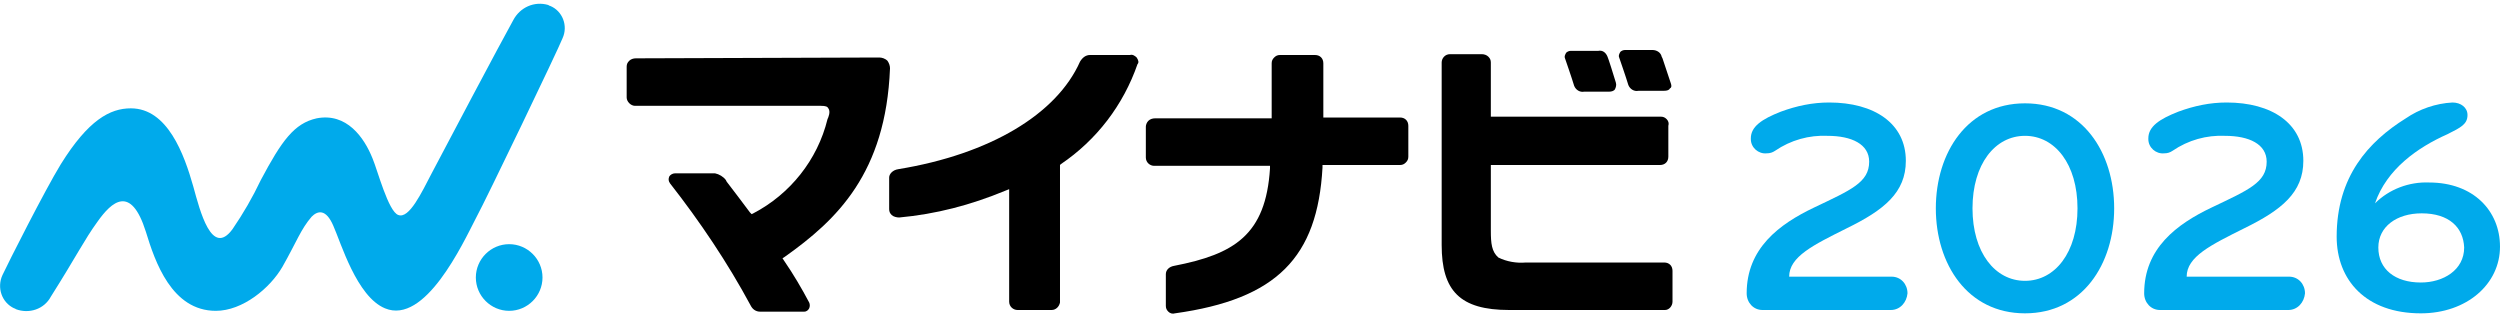 <svg enable-background="new 0 0 300 38" height="38" viewBox="0 0 300 38" width="300" xmlns="http://www.w3.org/2000/svg"><g fill="#00aaeb"><path d="m226.9 37.2h-15.4c-1.1 0-1.9-.9-1.9-2 0-5.4 3.9-8.3 8.1-10.3 4.4-2.1 6.6-3 6.6-5.5 0-2.1-2.1-3.1-5-3.1-2.2-.1-4.4.5-6.3 1.8-.3.2-.6.3-1 .3-1 .1-1.9-.7-1.9-1.7 0 0 0 0 0-.1 0-1.4 1.3-2.3 3.6-3.2 1.9-.7 3.8-1.1 5.8-1.1 5.4 0 9.2 2.5 9.2 7 0 3.8-2.6 5.9-7.1 8.1-4 2-6.9 3.4-6.9 5.8h12.3c1.1 0 1.9.9 1.9 2-.1 1.1-.9 2-2 2"/><path d="m243 37.6c-6.9 0-10.7-5.9-10.7-12.6s3.8-12.6 10.7-12.6 10.7 5.9 10.7 12.6-3.8 12.6-10.7 12.6m0-21.3c-3.6 0-6.3 3.4-6.3 8.7s2.7 8.7 6.3 8.7 6.3-3.4 6.3-8.7-2.7-8.7-6.3-8.7"/><path d="m274.6 37.2h-15.4c-1.1 0-1.9-.9-1.9-2 0-5.4 3.9-8.3 8.1-10.3 4.4-2.1 6.6-3 6.6-5.5 0-2.1-2.1-3.1-5-3.1-2.2-.1-4.4.5-6.3 1.8-.3.2-.6.3-1 .3-1 .1-1.9-.7-1.9-1.7 0 0 0 0 0-.1 0-1.4 1.3-2.3 3.6-3.2 1.9-.7 3.8-1.1 5.8-1.1 5.4 0 9.2 2.5 9.2 7 0 3.8-2.6 5.9-7.1 8.1-4 2-6.9 3.4-6.9 5.8h12.3c1.1 0 1.9.9 1.9 2-.1 1.1-.9 2-2 2"/></g><path d="m200.5 10c-.3-.9-.8-2.4-1-3l-.1-.2c-.1-.5-.6-.8-1.1-.8h-3.3c-.2 0-.5.1-.6.3s-.2.4-.1.6c.1.3.8 2.3 1.1 3.3.2.5.7.8 1.2.7h3c.5 0 .7-.1.8-.3.2-.1.2-.3.1-.6"/><path d="m192.9 6.8c-.2-.5-.6-.8-1.1-.7h-3.3c-.2 0-.5.1-.6.3s-.2.4-.1.6c.1.3.8 2.3 1.1 3.3.2.5.7.8 1.2.7h3c.3 0 .6-.1.7-.3s.2-.5.1-.8c-.3-1-.9-2.9-1-3.1"/><path d="m65.1 33.3c0 2.2-1.8 4-4 4s-4-1.8-4-4 1.8-4 4-4 4 1.8 4 4" fill="#00aaeb"/><path d="m67.5 4.6c.7-1.5 0-3.3-1.5-3.9-.1 0-.2-.1-.2-.1-1.7-.5-3.4.3-4.2 1.8-1.4 2.5-8.6 16.1-9.8 18.4s-2.7 5.5-4 5c-1.2-.4-2.5-5.4-3.1-6.8-1-2.5-3.1-5.5-6.7-4.8-2.7.6-4.2 2.7-6.7 7.4-1 2.1-2.1 4-3.4 5.9-2.5 3.4-3.9-2.2-4.7-5.1-1.1-3.9-3.1-9.4-7.5-9.4-2.5 0-5.1 1.4-8.4 6.7-1.9 3.1-6.3 11.8-7 13.3s-.1 3.3 1.4 4c0 0 .1 0 .2.1 1.6.6 3.4 0 4.2-1.5 3.1-4.9 4-6.8 5.6-9 1.7-2.4 4-4.5 5.8 1.2 1.1 3.6 3.1 9.5 8.4 9.5 3.2 0 6.5-2.7 8-5.3 1.7-3 2.2-4.5 3.5-6 .7-.7 1.7-1 2.6 1.1.9 2 2.8 8.5 6.2 9.9 4.8 2 9.3-7.7 10.9-10.8 1.3-2.4 9.9-20.3 10.4-21.6" fill="#00aaeb"/><path d="m106.5 7.3c-.3-.3-.7-.4-1-.4l-29.2.1c-.3 0-.6.1-.8.3s-.3.4-.3.7v3.7c0 .5.5 1 1 1h.2 21.2.9c.6 0 .8.1.9.3.3.4 0 1.1-.1 1.3-1.2 4.9-4.5 9-8.9 11.3l-.2.1-.2-.2c-1.1-1.5-1.9-2.5-2.8-3.7l-.1-.2c-.3-.4-.8-.7-1.3-.8h-4.8c-.3 0-.6.2-.7.4-.1.3-.1.5.1.8 3.6 4.6 6.9 9.5 9.7 14.7.2.4.6.7 1.1.7h5.3c.3 0 .5-.2.6-.4s.1-.5 0-.7c-.9-1.7-1.9-3.4-3-5l-.2-.3.3-.2c6.2-4.4 12.1-10 12.6-22.6 0-.3-.1-.6-.3-.9"/><path d="m136.4 6.9c-.2-.2-.5-.4-.8-.3-.6 0-3.2 0-4.8 0-.5 0-.9.3-1.2.8-2.8 6.3-10.8 11.1-21.8 12.9-.7.1-1.1.6-1.1 1v3.8c0 .3.1.5.3.7s.6.3.9.3c4.4-.4 8.6-1.5 12.7-3.2l.5-.2v13.5c0 .6.5 1 1 1h.2 3.9c.5 0 .9-.4 1-.9v-16.5l.1-.1c4.3-2.9 7.5-7.1 9.2-12 .2-.2.1-.5-.1-.8"/><path d="m158.7 20.1v-.3h9.3c.3 0 .5-.1.7-.3s.3-.4.3-.7v-3.7c0-.6-.4-1-1-1h-.1-9.1v-6.5c0-.6-.4-1-1-1 0 0 0 0-.1 0h-.1-4c-.3 0-.5.1-.7.3s-.3.4-.3.7v6.6h-14c-.3 0-.6.1-.8.3s-.3.5-.3.7v3.7c0 .6.5 1 1 1h.1 13.8v.3c-.5 8-4.3 10.3-11.5 11.7-.6.1-1 .5-1 1v3.8c0 .3.1.5.3.7s.5.3.8.2c12.2-1.7 17.1-6.7 17.7-17.5"/><path d="m200 14.3c-.2-.2-.4-.3-.7-.3h-.2-20.2v-6.5c0-.3-.1-.5-.3-.7s-.5-.3-.8-.3h-3.8c-.6 0-1 .5-1 1v21.9c0 5.5 2.2 7.8 8.1 7.8h.5 18.2c.5 0 .9-.5.9-1v-3.7c0-.6-.4-1-1-1h-16.6c-1.1.1-2.3-.1-3.3-.6-.8-.7-.9-1.7-.9-3.2v-7.9h20.3c.6 0 1-.4 1-1v-3.7c.1-.3 0-.6-.2-.8"/><path d="m285 24.4c1.7-1.7 4.1-2.6 6.5-2.5 5.3 0 8.5 3.4 8.5 7.7 0 4.5-4 8-9.5 8-6.6 0-10.1-4-10.1-9.2 0-7.2 3.8-11.4 8.3-14.2 1.6-1.1 3.6-1.8 5.6-1.9 1 0 1.8.6 1.8 1.5 0 1.1-.8 1.5-2.4 2.3-3.6 1.6-7.3 4.2-8.7 8.3m5.6 1.2c-3 0-5.2 1.6-5.2 4.1 0 2.6 2 4.2 5.1 4.2 2.7 0 5.2-1.5 5.2-4.2-.1-2.4-1.8-4.1-5.1-4.1" fill="#00aaeb"/></svg>